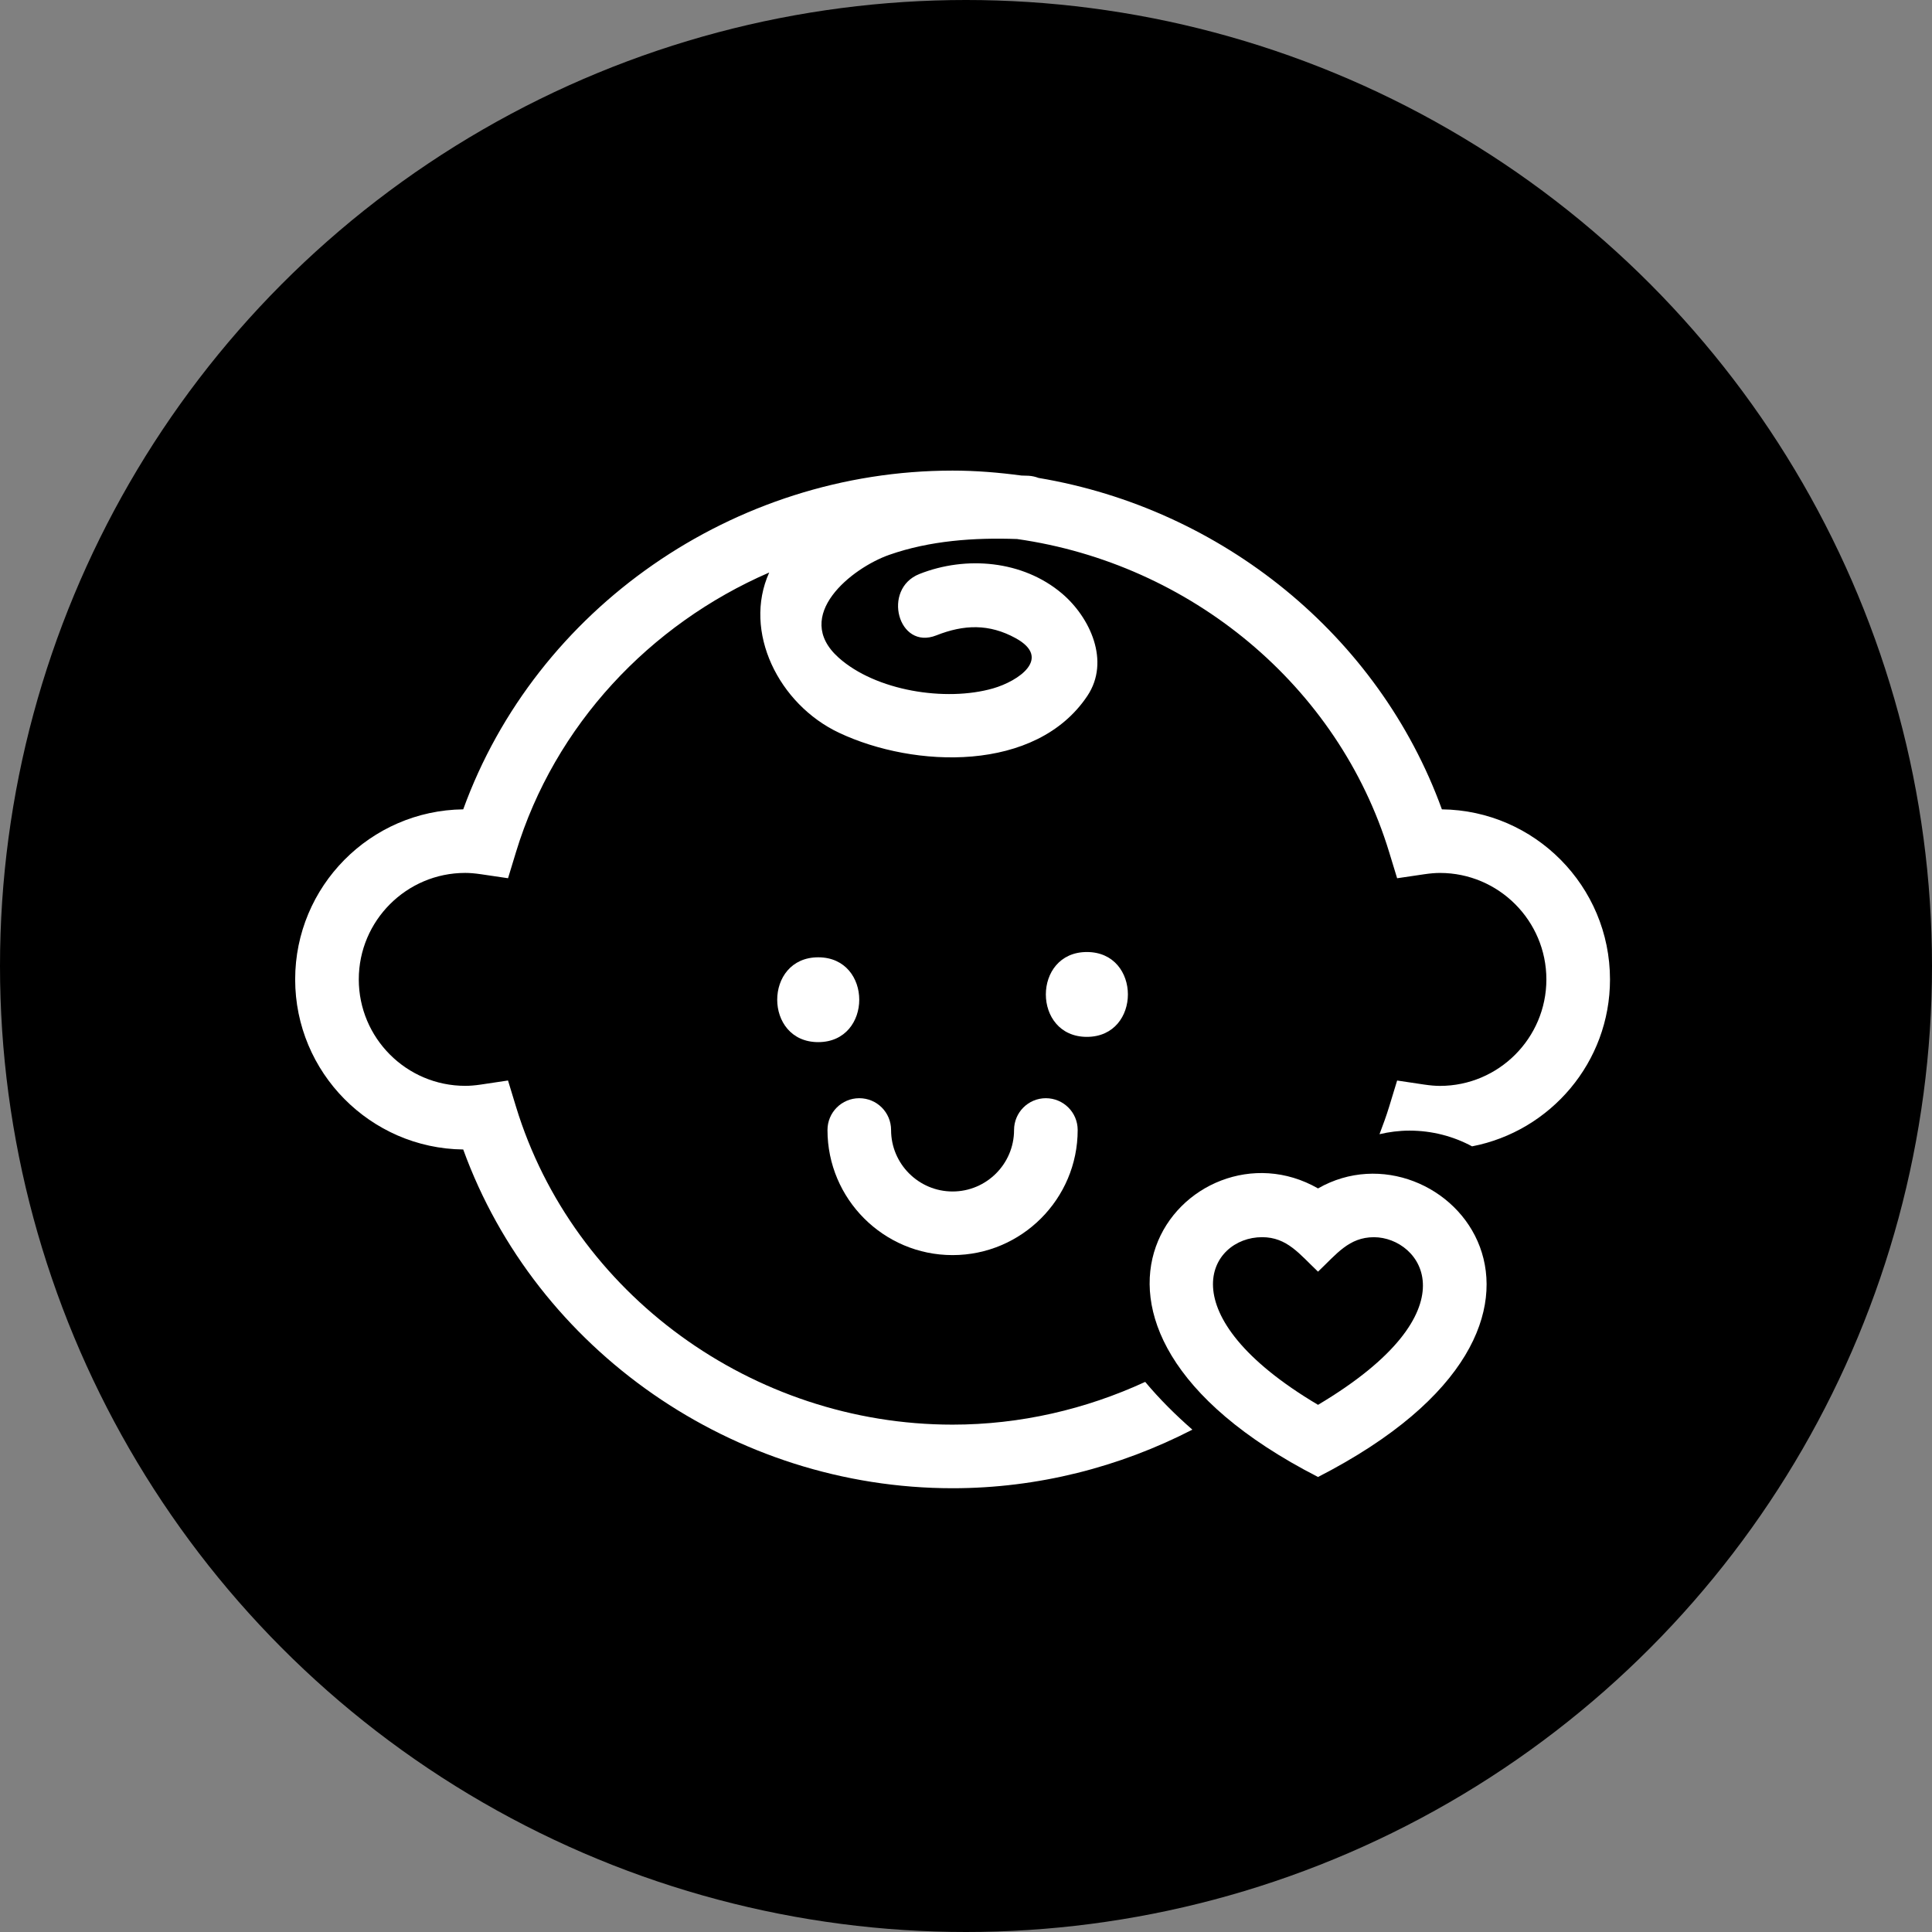 <svg xmlns="http://www.w3.org/2000/svg" fill="none" viewBox="0 0 72 72" height="72" width="72">
<rect x="0" y="0" width="72" height="72" fill="#808080" stroke="none"/>
<circle fill="black" r="36" cy="36" cx="36"></circle>
<path fill="white" d="M53.735 30.162C51.385 23.679 45.536 18.955 38.705 17.811C38.591 17.769 38.469 17.738 38.332 17.73C38.246 17.725 38.154 17.726 38.068 17.722C37.222 17.609 36.368 17.538 35.499 17.538C27.338 17.538 19.974 22.685 17.263 30.162C13.803 30.203 11 33.029 11 36.5C11 39.97 13.803 42.798 17.263 42.838C19.975 50.315 27.338 55.462 35.5 55.462C38.677 55.462 41.729 54.673 44.436 53.279C43.815 52.736 43.213 52.14 42.678 51.499C40.47 52.517 38.031 53.092 35.499 53.092C28.047 53.092 21.357 48.219 19.23 41.244L18.932 40.267L17.923 40.418C17.696 40.452 17.509 40.466 17.338 40.466C15.15 40.466 13.371 38.687 13.371 36.499C13.371 34.312 15.15 32.531 17.338 32.531C17.509 32.531 17.696 32.547 17.924 32.58L18.933 32.729L19.23 31.753C20.672 27.024 24.214 23.268 28.666 21.336C27.672 23.538 29.022 26.251 31.272 27.31C34.075 28.63 38.611 28.8 40.524 25.932C41.386 24.639 40.62 23.003 39.578 22.119C38.116 20.88 35.996 20.704 34.262 21.392C32.858 21.949 33.47 24.243 34.893 23.679C35.924 23.271 36.862 23.24 37.851 23.783C39.209 24.529 37.958 25.381 37.01 25.654C35.241 26.162 32.633 25.747 31.25 24.506C29.506 22.94 31.753 21.162 33.143 20.676C34.652 20.147 36.309 20.03 37.904 20.088C44.355 21.006 49.874 25.54 51.769 31.754L52.067 32.73L53.076 32.581C53.303 32.548 53.491 32.532 53.662 32.532C55.85 32.532 57.629 34.312 57.629 36.501C57.629 38.687 55.85 40.468 53.662 40.468C53.491 40.468 53.303 40.452 53.078 40.419L52.067 40.268L51.769 41.246C51.663 41.592 51.537 41.932 51.41 42.268C51.769 42.184 52.142 42.135 52.527 42.135C53.371 42.135 54.164 42.347 54.86 42.721C57.782 42.158 60 39.587 60 36.501C59.999 33.029 57.196 30.202 53.735 30.162Z"></path>
<path fill="white" d="M30.493 35.676C28.455 35.676 28.455 38.837 30.493 38.837C32.531 38.837 32.532 35.676 30.493 35.676Z"></path>
<path fill="white" d="M40.505 35.479C38.466 35.479 38.466 38.641 40.505 38.641C42.543 38.64 42.543 35.479 40.505 35.479Z"></path>
<path fill="white" d="M35.499 46.774C38.069 46.774 40.162 44.683 40.162 42.112C40.162 41.456 39.63 40.927 38.975 40.927C38.322 40.927 37.791 41.457 37.791 42.112C37.791 43.376 36.763 44.403 35.5 44.403C34.237 44.403 33.208 43.376 33.208 42.112C33.208 41.456 32.678 40.927 32.023 40.927C31.368 40.927 30.838 41.457 30.838 42.112C30.837 44.683 32.929 46.774 35.499 46.774Z"></path>
<path fill="white" d="M49.119 44.289C44.338 41.547 37.785 49.231 49.119 55.043C60.571 49.169 53.752 41.633 49.119 44.289ZM49.119 52.354C43.458 48.996 45.043 46.106 47.034 46.106C47.966 46.106 48.425 46.733 49.119 47.391C49.811 46.735 50.271 46.107 51.203 46.107C52.957 46.107 55.011 48.849 49.119 52.354Z"></path>
</svg>
